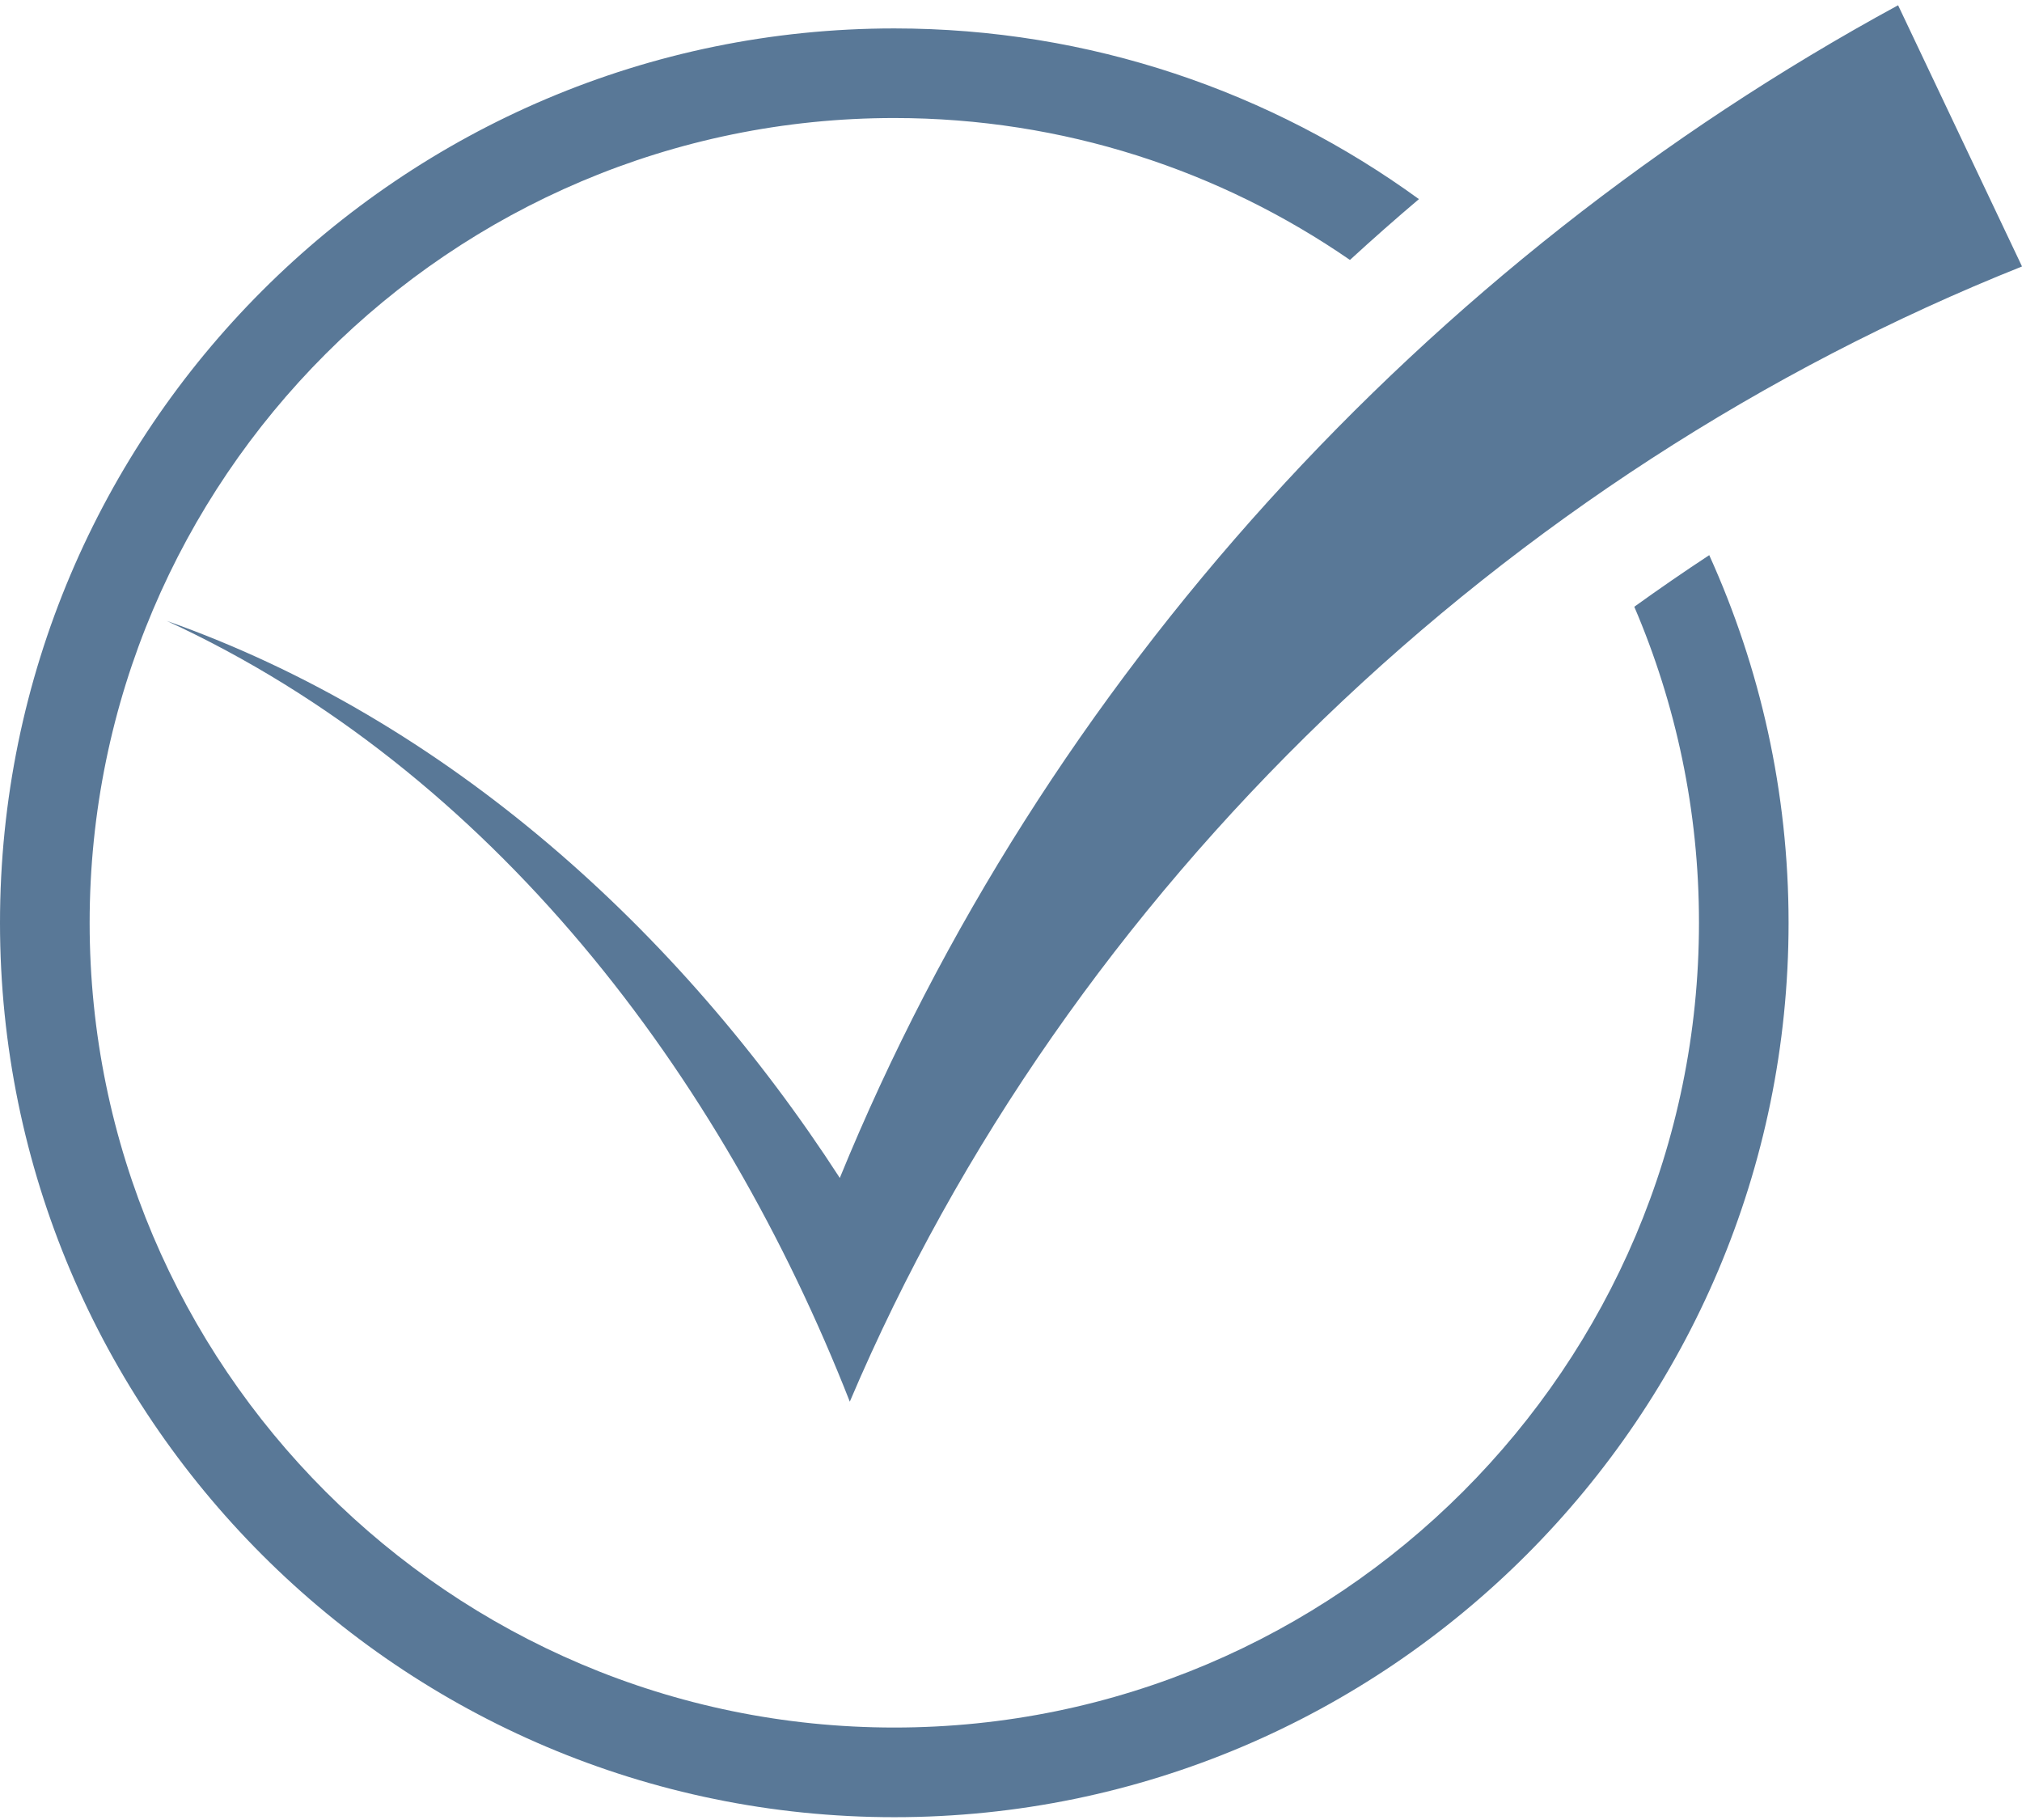 <?xml version="1.0" encoding="UTF-8"?> <svg xmlns="http://www.w3.org/2000/svg" width="90" height="81" viewBox="0 0 90 81" fill="none"><path d="M72.743 27.004C73.841 26.215 74.95 25.449 76.079 24.707C78.341 29.703 79.61 35.238 79.61 41.07C79.61 63.019 61.755 80.875 39.805 80.875C17.856 80.875 0 63.02 0 41.07C0 19.125 17.855 1.265 39.805 1.265C48.524 1.265 56.59 4.089 63.157 8.862C62.114 9.745 61.091 10.648 60.087 11.569C54.317 7.589 47.329 5.253 39.806 5.253C20.056 5.253 3.99 21.319 3.99 41.069C3.99 60.819 20.056 76.885 39.806 76.885C59.556 76.885 75.622 60.819 75.622 41.069C75.626 36.081 74.594 31.327 72.743 27.004ZM90.001 11.859C67.009 21.027 47.536 39.507 37.825 62.382C32.11 47.816 21.903 34.304 7.419 27.632C19.888 32.026 30.259 41.425 37.38 52.425C46.431 30.292 63.458 11.663 84.485 0.234L90.001 11.859Z" fill="#597897"></path></svg> 